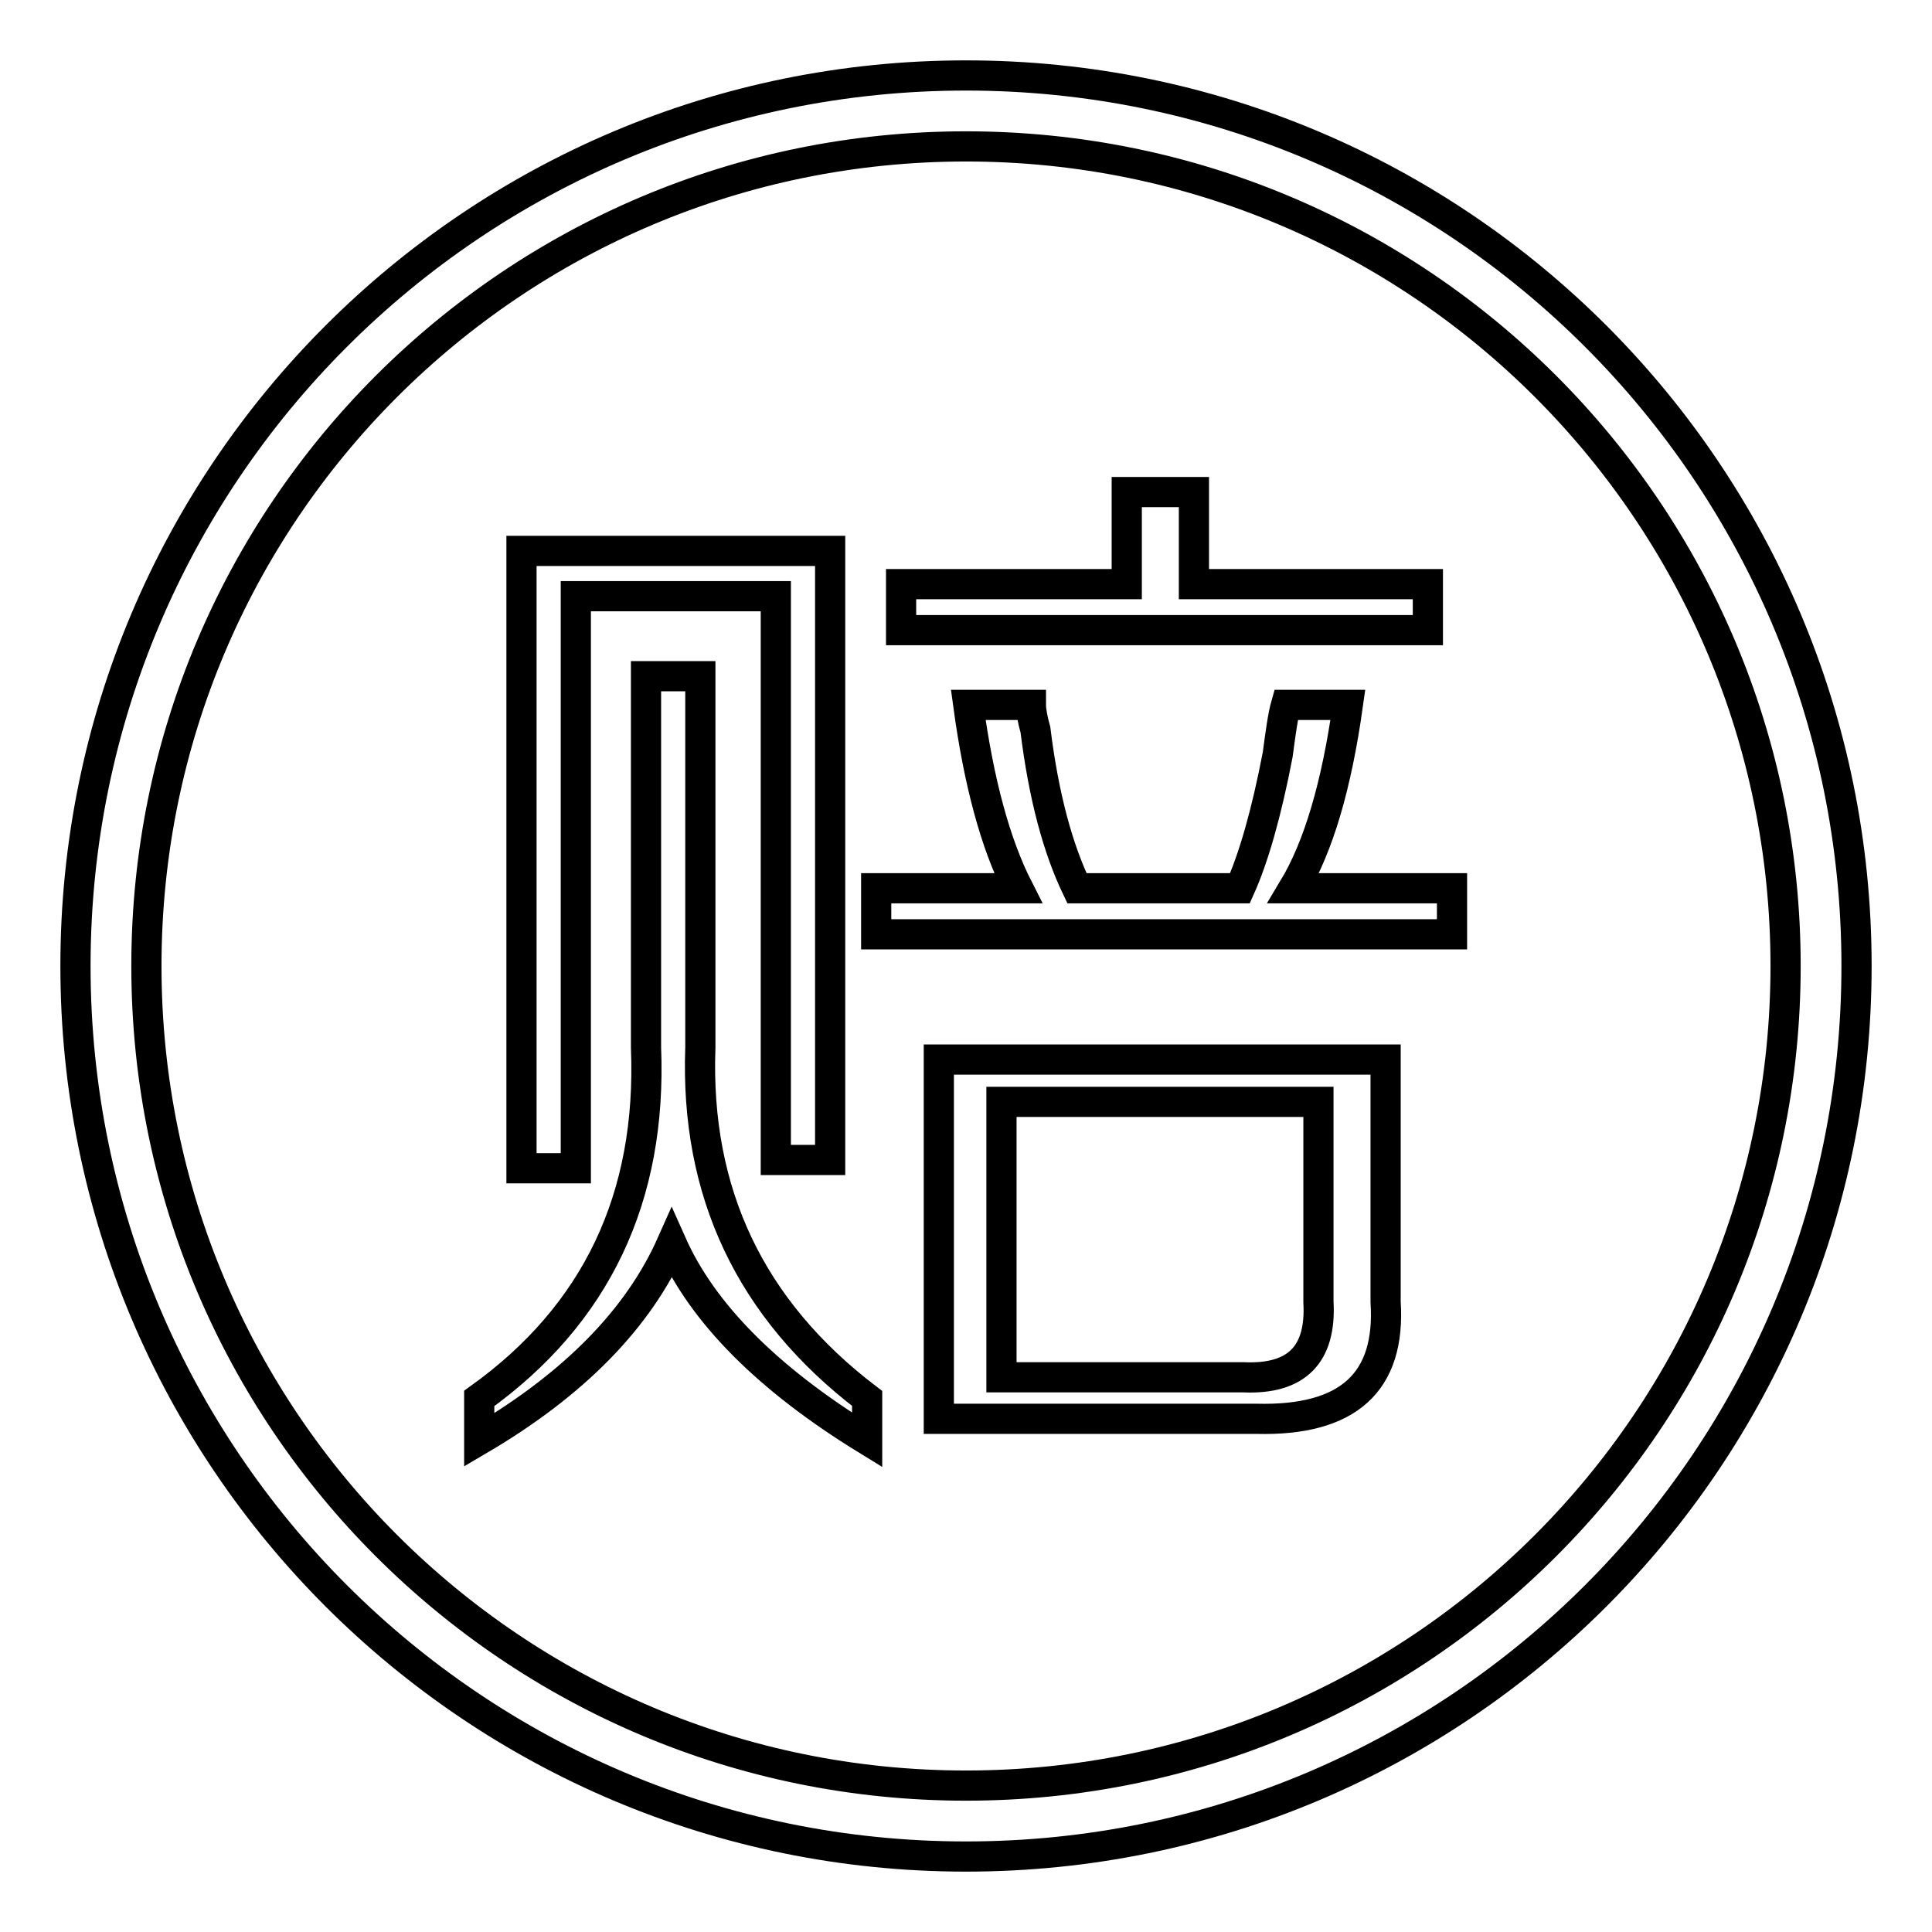 <?xml version="1.0" encoding="utf-8"?>
<!-- Svg Vector Icons : http://www.onlinewebfonts.com/icon -->
<!DOCTYPE svg PUBLIC "-//W3C//DTD SVG 1.1//EN" "http://www.w3.org/Graphics/SVG/1.1/DTD/svg11.dtd">
<svg version="1.1" xmlns="http://www.w3.org/2000/svg" xmlns:xlink="http://www.w3.org/1999/xlink" x="0px" y="0px" viewBox="0 0 256 256" enable-background="new 0 0 256 256" xml:space="preserve">
<g><g><path stroke-width="4" fill-opacity="0" stroke="#000000"  d="M128,10C62.8,10,10,62.8,10,128c0,65.2,52.8,118,118,118c65.2,0,118-52.8,118-118C246,62.8,193.2,10,128,10z M128,236.6C68,236.6,19.4,188,19.4,128C19.4,68,68,19.4,128,19.4c60,0,108.6,48.6,108.6,108.6C236.6,188,188,236.6,128,236.6z M89,164.8c-4.4,9.9-12.9,18.6-25.5,26v-5.5c15.5-11.1,22.9-26.6,22.1-46.5V89.6h7.2v49.2c-0.7,19.2,6.6,34.7,22.1,46.5v5.5C101.7,182.7,93.1,174,89,164.8z M69.1,154.8V73H110v80.7h-7.2V79H76.3v75.8H69.1z M178.6,93.4c-1.5,10.7-3.9,18.8-7.2,24.3h21v6.1h-76.3v-6.1h18.8c-3-5.9-5.2-14-6.6-24.3h8.3c0,0.7,0.2,1.9,0.6,3.3c1.1,8.9,3,15.8,5.5,21h21.6c1.8-4,3.5-9.9,5-17.7c0.4-3,0.7-5.2,1.1-6.6H178.6z M119.4,83.5v-6.1h29.9V65.2h8.9v12.2h31v6.1H119.4z M124.4,188v-47.6h59.2v32.1c0.7,10.7-5,15.8-17.1,15.5H124.4z M174.7,172.5V146h-42v36.5h32.1C171.8,182.8,175.1,179.5,174.7,172.5z"/></g></g>
</svg>